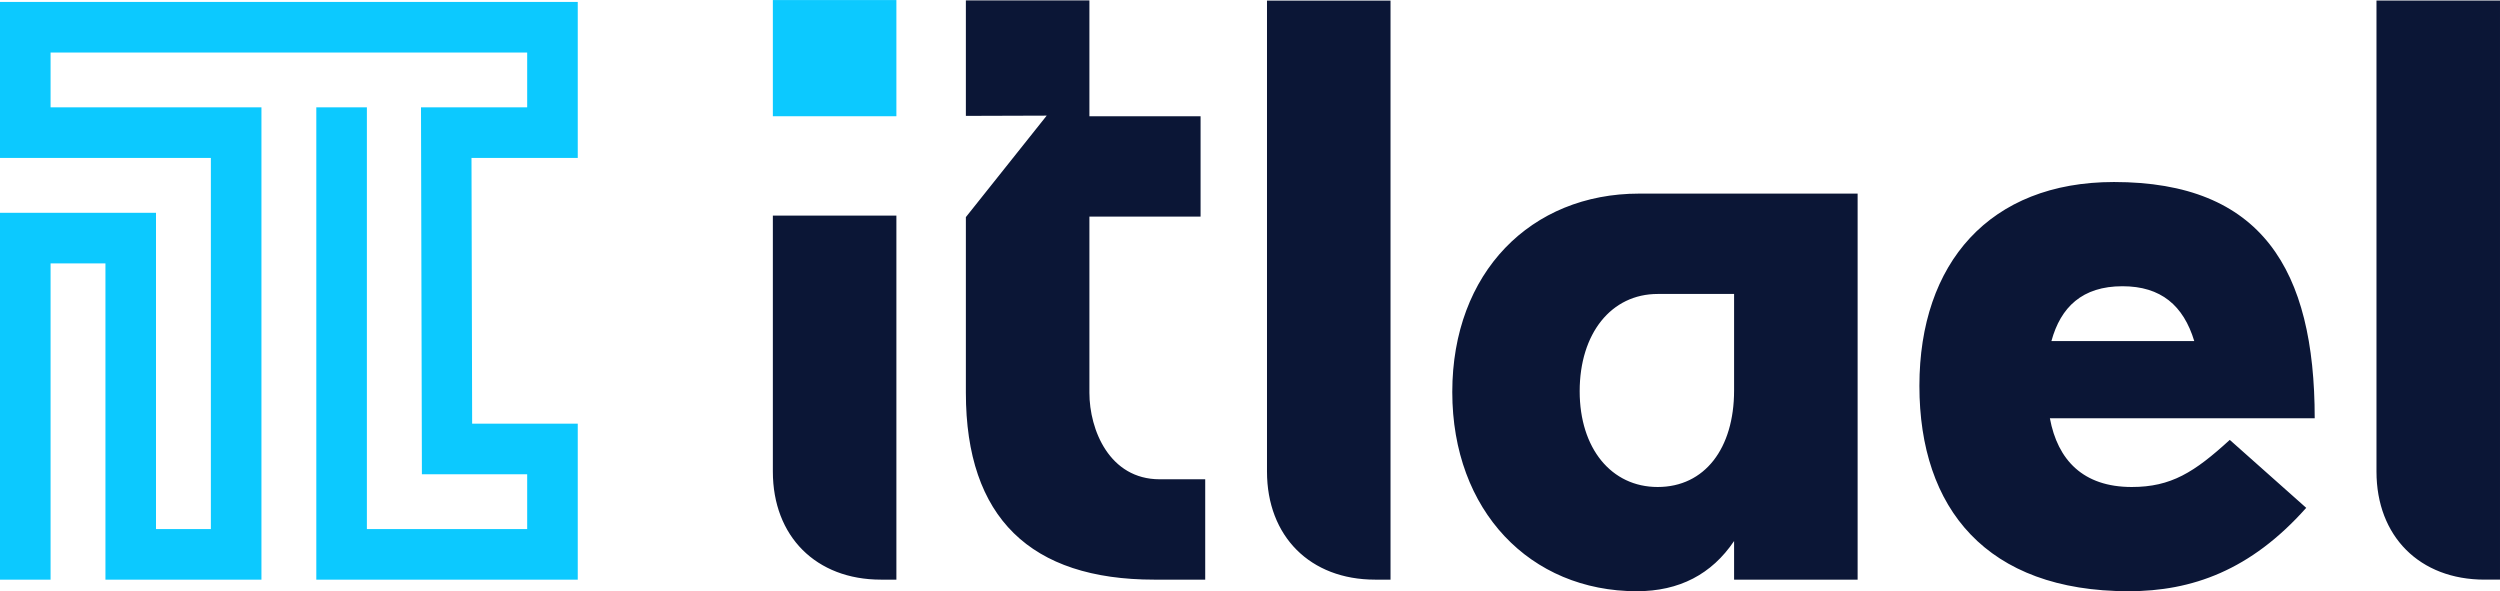 <?xml version="1.0" encoding="UTF-8"?>
<!-- Creator: CorelDRAW -->
<svg xmlns="http://www.w3.org/2000/svg" xmlns:xlink="http://www.w3.org/1999/xlink" xmlns:xodm="http://www.corel.com/coreldraw/odm/2003" xml:space="preserve" width="1353px" height="320px" version="1.1" style="shape-rendering:geometricPrecision; text-rendering:geometricPrecision; image-rendering:optimizeQuality; fill-rule:evenodd; clip-rule:evenodd" viewBox="0 0 1352.87 319.91">
 <defs>
  <style type="text/css">
   <![CDATA[
    .fil0 {fill:#0B1636;fill-rule:nonzero}
    .fil1 {fill:#0CC9FF;fill-rule:nonzero}
   ]]>
  </style>
 </defs>
 <g id="Camada_x0020_1">
  <g id="_2175750054160">
   <path class="fil0" d="M418.23 255.15c0,35.09 23.39,58.49 58.49,58.49l8.36 0 0 -196.98 -66.85 0 0 138.49zm233.97 58.49l0 -54.31 -24.65 0c-27.16,0 -38.02,-26.74 -38.02,-46.8l0 -95.35 60.16 0 0 -54.31 -60.16 0 0 -62.68 -66.85 0 0 62.49 43.74 -0.14 -43.74 54.92 0 95.07c0,67.69 35.1,101.11 101.95,101.11l27.57 0zm33.43 -58.49c0,35.09 23.39,58.49 58.49,58.49l8.36 0 0 -313.36 -66.85 0 0 254.87zm252.77 58.49l66.85 0 0 -208.9 -118.24 0c-58.49,0 -101.11,42.61 -101.11,107.37 0,64.35 42.2,107.8 99.86,107.8 22.98,0 40.53,-9.19 52.64,-27.16l0 20.89zm-83.56 -101.94c0,-31.34 17.13,-52.65 42.2,-52.65l41.36 0 0 52.23c0,31.33 -15.87,52.23 -41.36,52.23 -25.07,0 -42.2,-20.9 -42.2,-51.81zm397.76 14.62c0,-80.64 -28.83,-127.85 -108.63,-127.85 -67.27,0 -105.29,43.87 -105.29,110.3 0,66.43 36.35,111.14 113.23,111.14 34.26,0 66.01,-11.28 96.09,-45.12l-41.36 -36.77c-19.22,17.55 -31.75,25.49 -53.06,25.49 -26.32,0 -40.11,-14.63 -44.29,-37.19l143.31 0zm-142.48 -41.78c5.02,-18.39 16.72,-29.67 38.44,-29.67 20.9,0 33.01,10.45 38.86,29.67l-77.3 0zm175.91 70.61c0,35.09 23.39,58.49 58.49,58.49l8.35 0 0 -313.36 -66.84 0 0 254.87z"></path>
   <polygon class="fil1" points="418.23,62.87 485.08,62.87 485.08,0 418.23,0 "></polygon>
   <polygon class="fil1" points="0,313.66 0,115.13 84.42,115.13 84.42,286.29 114.11,286.29 114.11,85.44 0,85.44 0,1.01 312.65,1.01 312.65,85.44 255.15,85.44 255.5,229.24 312.65,229.24 312.65,313.66 171.17,313.66 171.17,58.06 198.54,58.06 198.54,286.29 285.28,286.29 285.28,256.61 228.31,256.61 227.82,58.07 285.28,58.07 285.28,28.38 27.37,28.38 27.37,58.07 141.48,58.07 141.48,313.66 57.06,313.66 57.06,142.49 27.37,142.49 27.37,313.66 "></polygon>
  </g>
 </g>
</svg>
